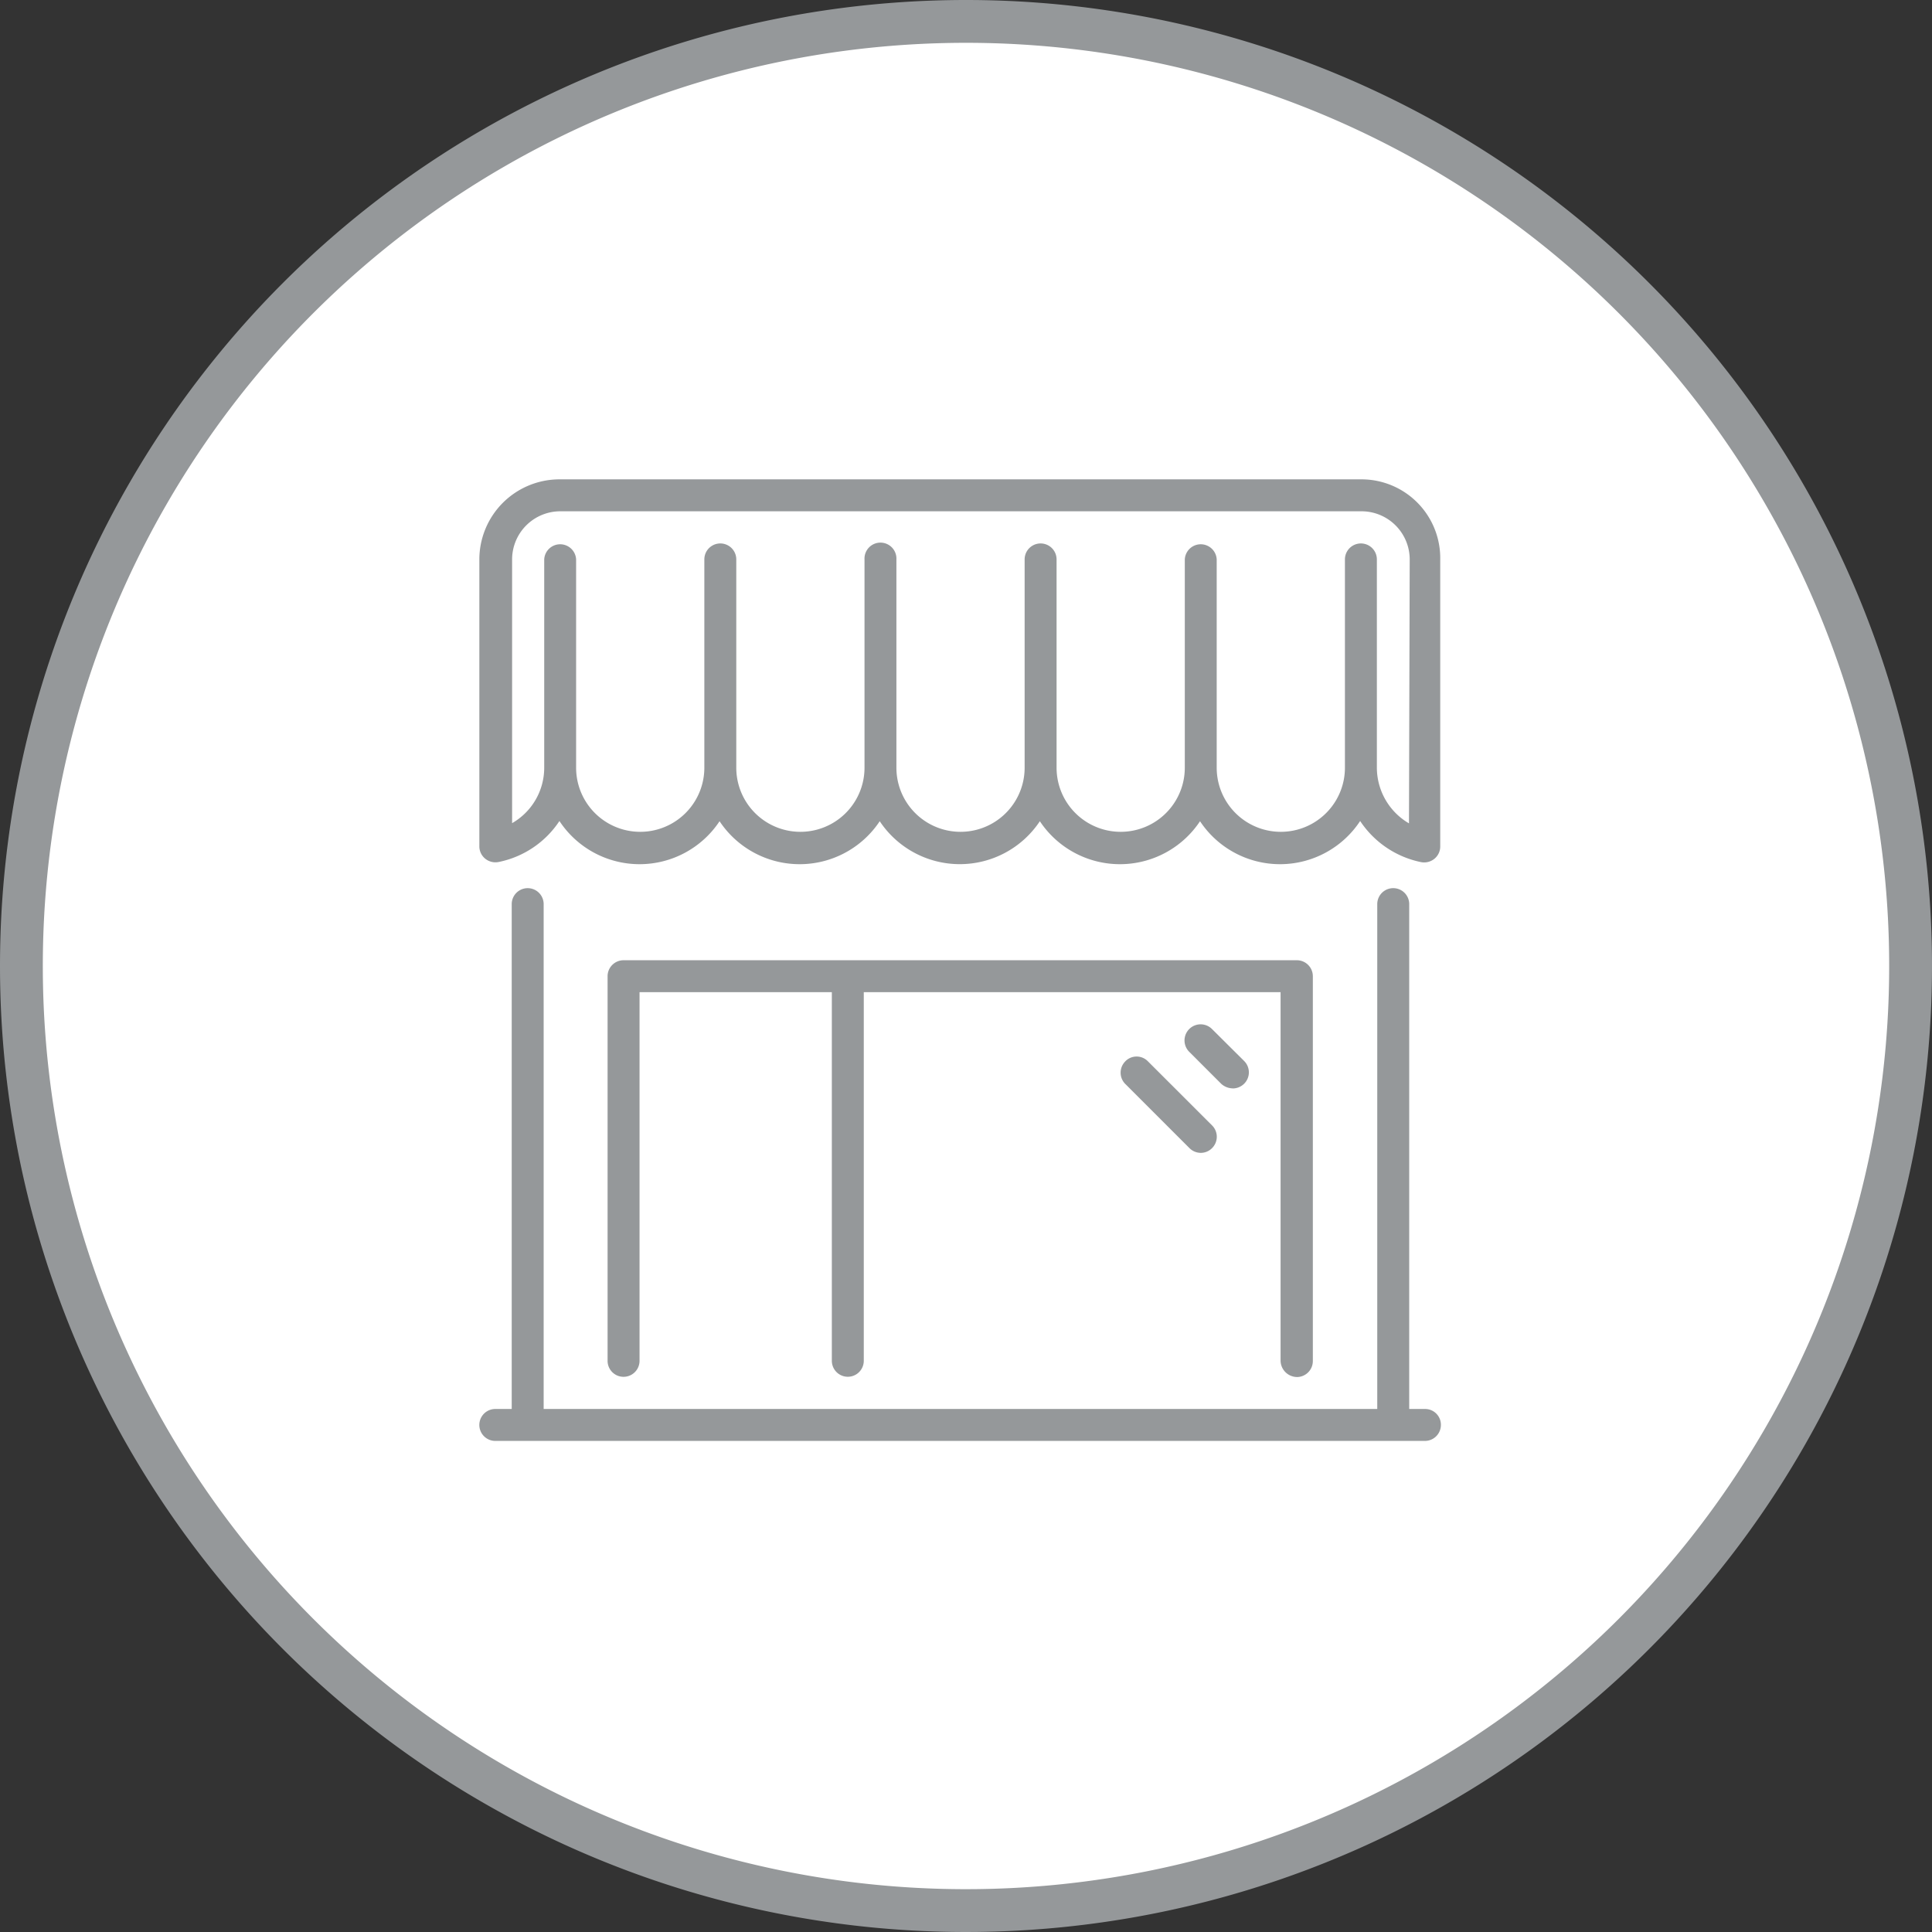 <svg xmlns="http://www.w3.org/2000/svg" viewBox="-4741 -5374.5 90.25 90.25"><rect x="-4741" y="-5374.5" width="90.25" height="90.25" fill="#333333" stroke="none"/><defs><style>.cls-1, .cls-3 { fill: #fff; } .cls-1 { stroke: #95989a; stroke-width: 2px; } .cls-2 { fill: #95989a; }</style></defs><g id="Group_4375" data-name="Group 4375"><path id="Path_3112" data-name="Path 3112" class="cls-1" d="M-4695.875-5373.5a44.125 44.125 0 1 1-44.125 44.125 44.125 44.125 0 0 1 44.125-44.125z"/><g id="Group_4374" data-name="Group 4374"><path id="Path_3113" data-name="Path 3113" class="cls-2" d="M-4680.42-5310.174a.747.747 0 0 0 .747-.746v-17.978a.747.747 0 0 0-.746-.746h-31.453a.747.747 0 0 0-.746.746v17.967a.746.746 0 0 0 1.493 0v-17.222h8.983v17.22a.746.746 0 0 0 1.492 0v-17.22h19.47v17.22a.775.775 0 0 0 .768.758zm0 0"/><path id="Path_3114" data-name="Path 3114" class="cls-2" d="M-4683.41-5323.655a.758.758 0 0 0 .527-.22.748.748 0 0 0 0-1.063l-1.5-1.492a.752.752 0 0 0-1.064 1.064l1.5 1.5a.825.825 0 0 0 .537.208zm0 0"/><g id="Group_4373" data-name="Group 4373"><path id="Rectangle_3070" data-name="Rectangle 3070" class="cls-3" d="M-4696.144-5308.748h4.497v.077h-4.497z"/><path id="Rectangle_3071" data-name="Rectangle 3071" class="cls-3" d="M-4690.155-5308.748h4.497v.077h-4.497z"/><path id="Path_3115" data-name="Path 3115" class="cls-2" d="M-4674.425-5308.682h-.746v-23.583a.746.746 0 1 0-1.493 0v23.583h-38.94v-23.583a.746.746 0 0 0-1.492 0v23.583h-.767a.746.746 0 0 0 0 1.492h43.426a.747.747 0 0 0 .746-.746.737.737 0 0 0-.735-.746z"/></g><path id="Path_3116" data-name="Path 3116" class="cls-2" d="M-4677.42-5352.108h-37.448a3.745 3.745 0 0 0-3.74 3.74v13.4a.74.74 0 0 0 .274.58.757.757 0 0 0 .625.155 4.462 4.462 0 0 0 2.842-1.915 4.482 4.482 0 0 0 7.48.01 4.49 4.49 0 0 0 7.482 0 4.49 4.49 0 0 0 7.48 0 4.49 4.49 0 0 0 7.482 0 4.482 4.482 0 0 0 7.48-.01 4.49 4.49 0 0 0 2.842 1.92.757.757 0 0 0 .625-.154.74.74 0 0 0 .274-.58v-13.406a3.68 3.68 0 0 0-3.697-3.74zm2.238 16.07a3.02 3.02 0 0 1-1.5-2.59v-9.74a.746.746 0 1 0-1.492 0v9.73a2.994 2.994 0 1 1-5.99 0v-9.73a.746.746 0 0 0-1.49 0v9.73a2.994 2.994 0 0 1-5.99 0v-9.73a.746.746 0 0 0-1.492 0v9.73a2.994 2.994 0 0 1-5.99 0v-9.73a.746.746 0 1 0-1.49 0v9.73a2.994 2.994 0 0 1-5.99 0v-9.73a.746.746 0 0 0-1.492 0v9.73a2.994 2.994 0 0 1-5.99 0v-9.73a.746.746 0 0 0-1.49 0v9.73a2.983 2.983 0 0 1-1.5 2.59v-12.32a2.252 2.252 0 0 1 2.243-2.248h37.437a2.252 2.252 0 0 1 2.25 2.248l-.034 12.33zm0 0"/><path id="Path_3117" data-name="Path 3117" class="cls-3" d="M-4705.127-5319.914v1.5a.746.746 0 1 0 1.492 0v-1.5a.746.746 0 1 0-1.492 0zm0 0"/><path id="Path_3118" data-name="Path 3118" class="cls-2" d="M-4688.43-5324.924a.748.748 0 0 0 0 1.064l2.995 2.994a.757.757 0 0 0 .526.22.74.74 0 0 0 .527-.22.748.748 0 0 0 0-1.064l-2.997-2.994a.735.735 0 0 0-1.053 0zm0 0"/></g></g></svg>
